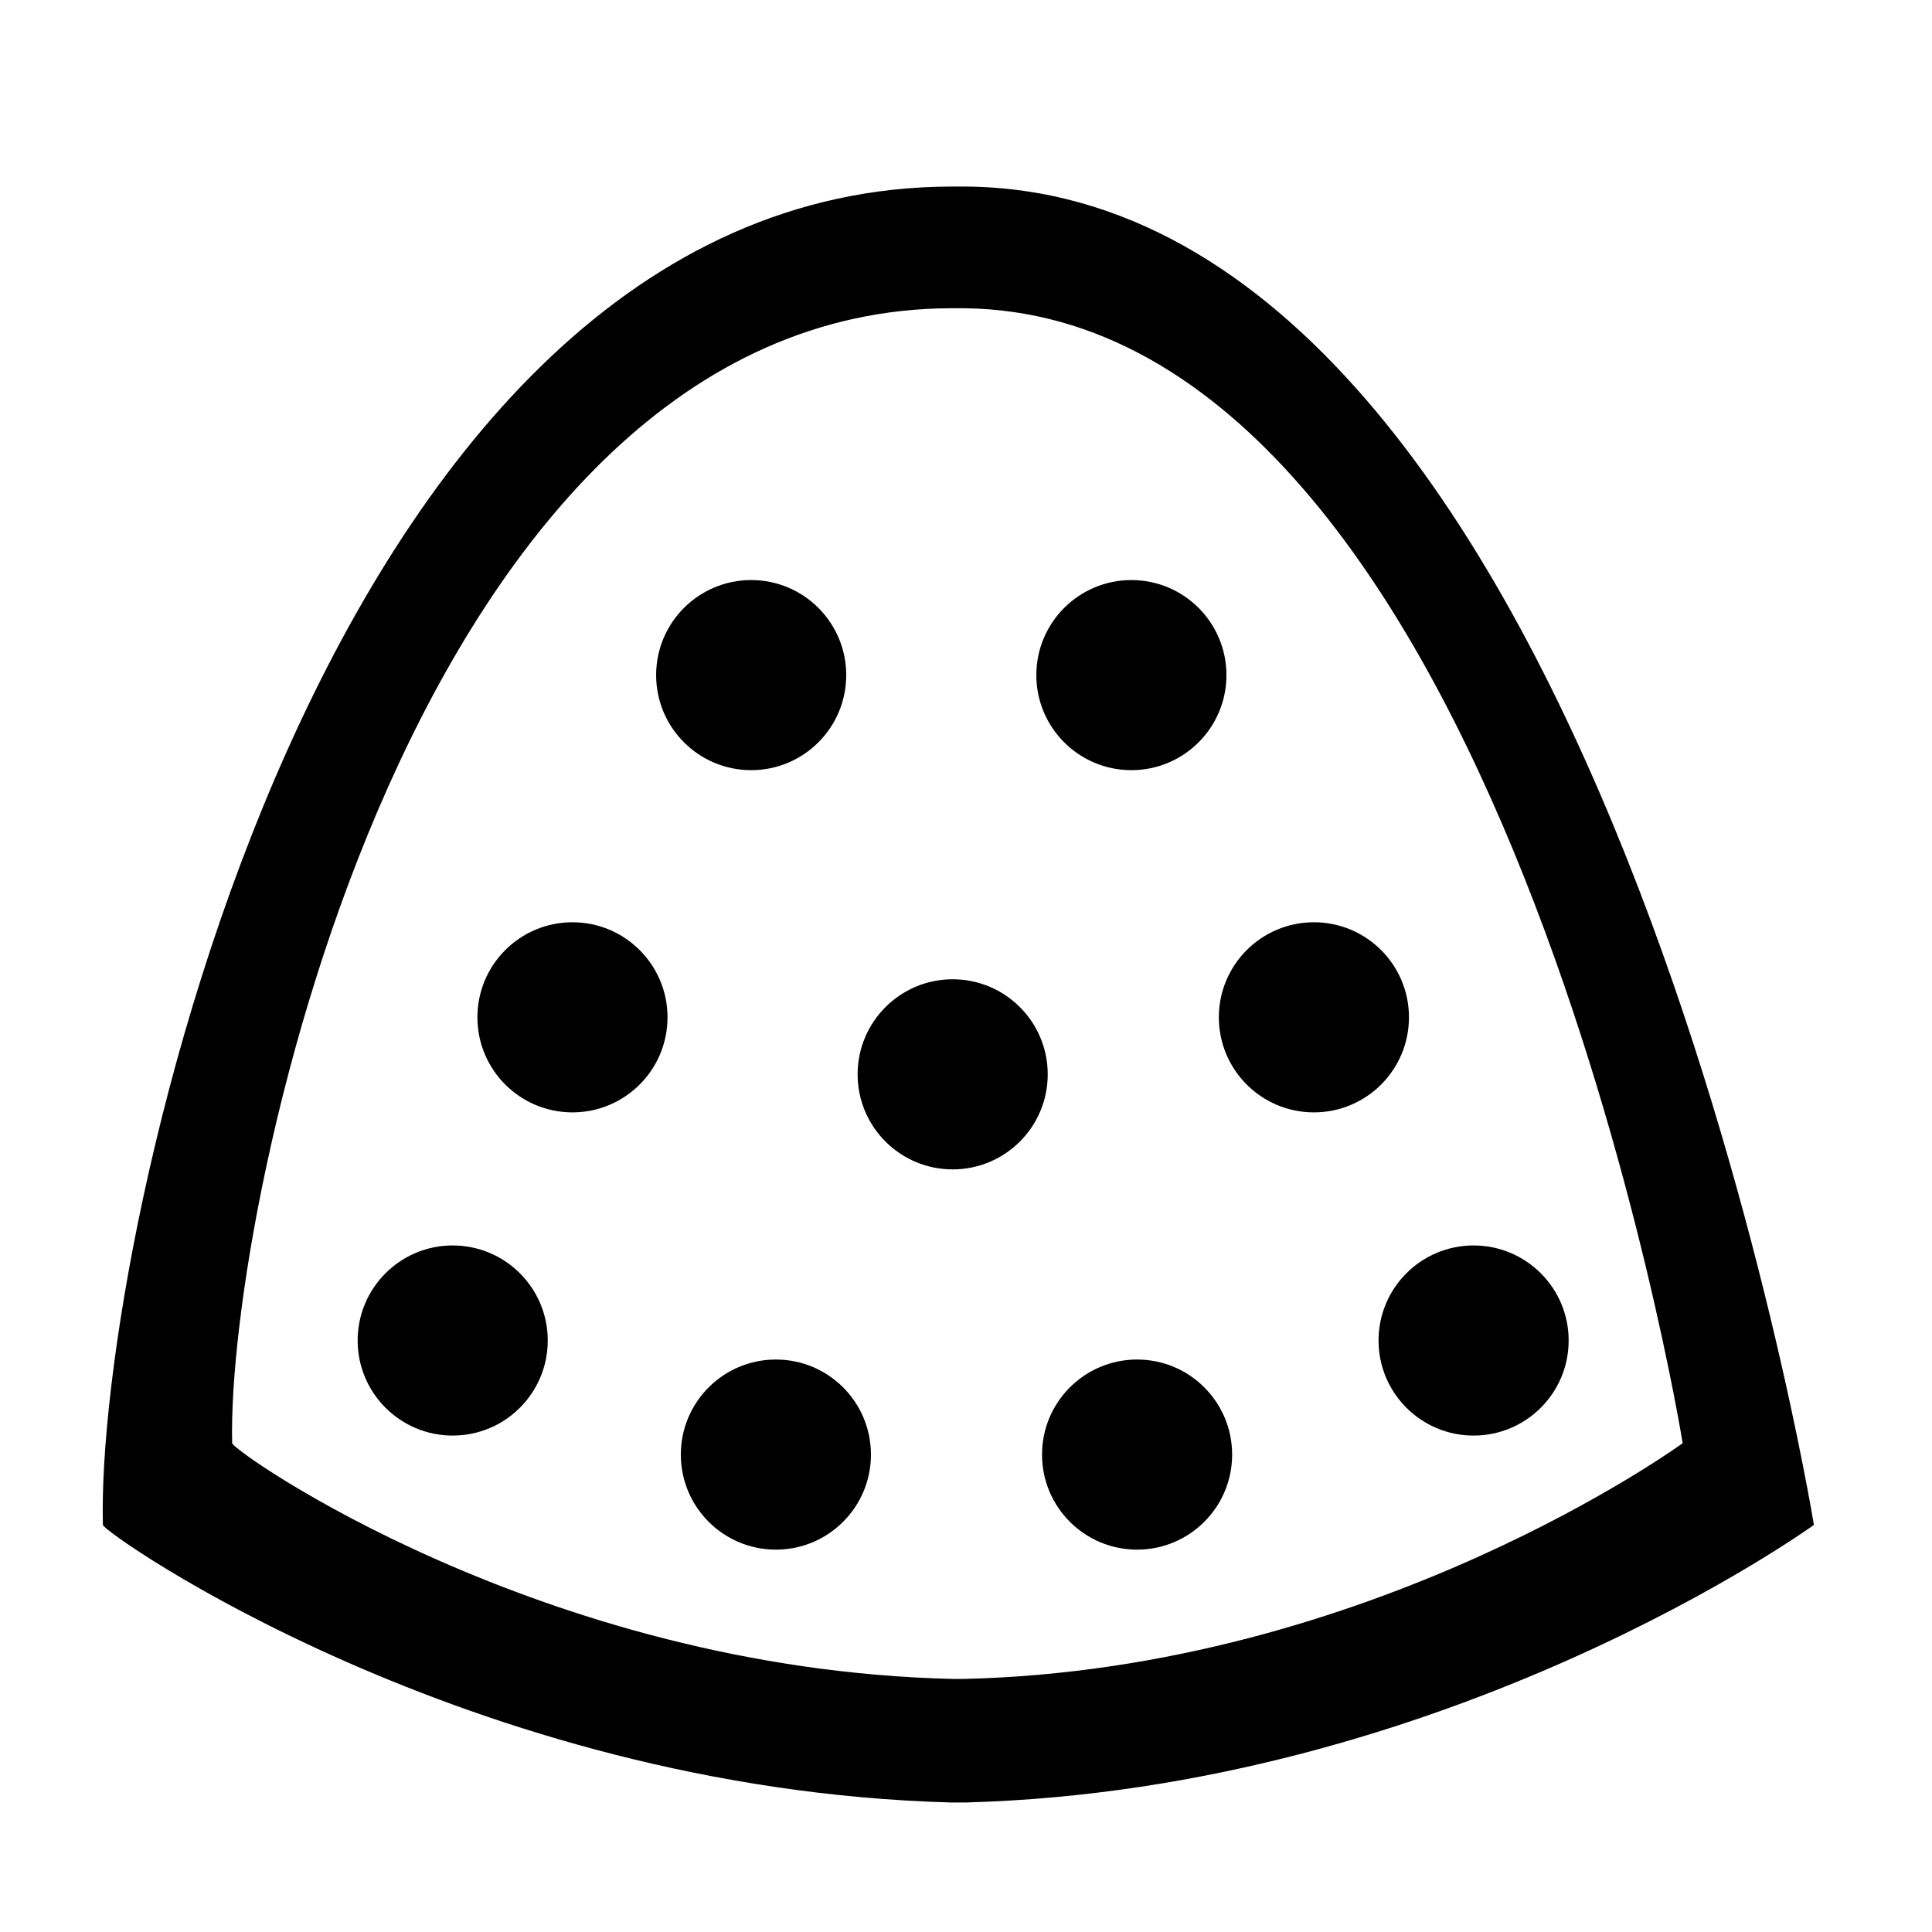 <?xml version="1.0" encoding="UTF-8"?>
<!-- Uploaded to: SVG Repo, www.svgrepo.com, Generator: SVG Repo Mixer Tools -->
<svg fill="#000000" width="800px" height="800px" version="1.1" viewBox="144 144 512 512" xmlns="http://www.w3.org/2000/svg">
 <g>
  <path d="m400 193.44h-1.008-3.023c-167.27 0.504-226.71 279.61-224.7 354.68 0 2.016 96.73 70.031 224.7 73.555h2.016 2.016c127.97-3.527 224.7-73.555 224.7-73.555s-57.438-353.17-224.7-354.68zm-0.504 395.49h-1.512-1.512c-108.82-2.519-190.95-60.457-190.95-62.473-1.512-63.48 48.367-300.27 190.44-300.77h2.519 1.008c142.07 1.512 190.44 300.77 190.44 300.77-0.004 0-82.125 59.953-190.44 62.473z"/>
  <path d="m368.26 322.91c0 13.914-11.277 25.191-25.191 25.191-13.91 0-25.188-11.277-25.188-25.191 0-13.91 11.277-25.188 25.188-25.188 13.914 0 25.191 11.277 25.191 25.188"/>
  <path d="m469.02 322.91c0 13.914-11.277 25.191-25.191 25.191-13.91 0-25.188-11.277-25.188-25.191 0-13.91 11.277-25.188 25.188-25.188 13.914 0 25.191 11.277 25.191 25.188"/>
  <path d="m320.9 413.6c0 13.914-11.281 25.191-25.191 25.191-13.914 0-25.191-11.277-25.191-25.191 0-13.914 11.277-25.191 25.191-25.191 13.91 0 25.191 11.277 25.191 25.191"/>
  <path d="m421.66 428.71c0 13.914-11.281 25.191-25.191 25.191-13.914 0-25.191-11.277-25.191-25.191 0-13.91 11.277-25.191 25.191-25.191 13.91 0 25.191 11.281 25.191 25.191"/>
  <path d="m517.39 413.6c0 13.914-11.277 25.191-25.191 25.191-13.91 0-25.191-11.277-25.191-25.191 0-13.914 11.281-25.191 25.191-25.191 13.914 0 25.191 11.277 25.191 25.191"/>
  <path d="m289.16 499.25c0 13.91-11.277 25.191-25.191 25.191-13.91 0-25.188-11.281-25.188-25.191 0-13.914 11.277-25.191 25.188-25.191 13.914 0 25.191 11.277 25.191 25.191"/>
  <path d="m374.81 529.48c0 13.914-11.277 25.191-25.191 25.191-13.91 0-25.191-11.277-25.191-25.191 0-13.91 11.281-25.191 25.191-25.191 13.914 0 25.191 11.281 25.191 25.191"/>
  <path d="m470.53 529.48c0 13.914-11.277 25.191-25.191 25.191-13.91 0-25.188-11.277-25.188-25.191 0-13.91 11.277-25.191 25.188-25.191 13.914 0 25.191 11.281 25.191 25.191"/>
  <path d="m559.71 499.25c0 13.91-11.277 25.191-25.191 25.191s-25.191-11.281-25.191-25.191c0-13.914 11.277-25.191 25.191-25.191s25.191 11.277 25.191 25.191"/>
 </g>
</svg>